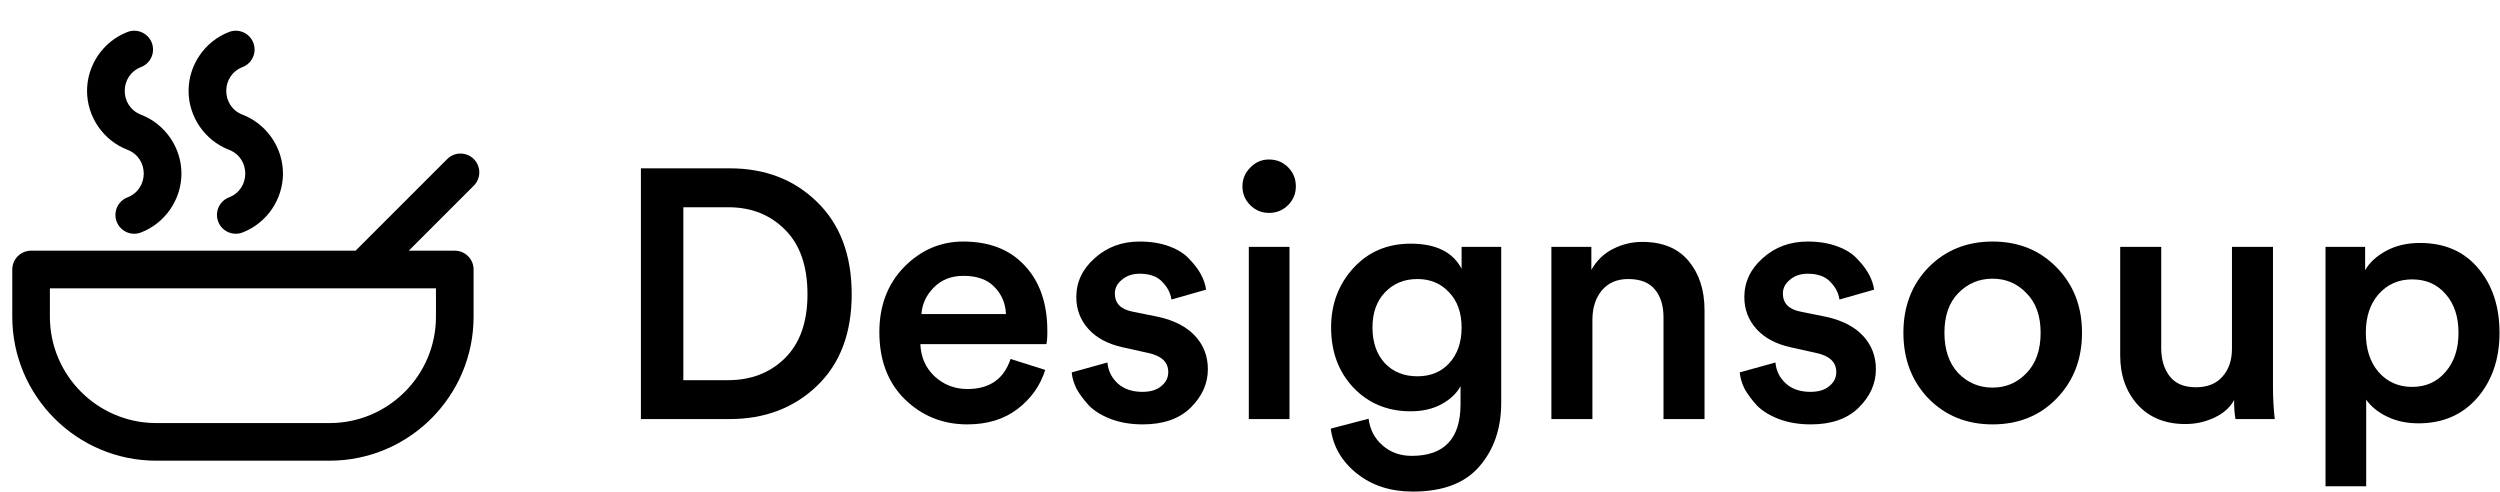<svg width="3181" height="626" viewBox="0 0 3181 626" fill="none" xmlns="http://www.w3.org/2000/svg">
<path fill-rule="evenodd" clip-rule="evenodd" d="M602.857 202.395C593.51 193.049 578.357 193.049 569.009 202.395L452.433 318.971H39.556C26.338 318.971 15.621 329.688 15.621 342.906V402.998C15.621 504.001 97.793 586.173 198.797 586.173H200.385L248.252 586.174H369.956L419.415 586.173C520.42 586.173 602.591 504.001 602.591 402.998V342.906C602.591 329.688 591.875 318.971 578.656 318.971H520.131L602.86 236.243C612.206 226.896 612.206 211.74 602.857 202.395ZM554.718 402.998V366.839H63.487V402.998C63.487 477.606 124.187 538.303 198.795 538.303H419.412C494.02 538.303 554.719 477.606 554.719 402.998H554.718Z" fill="black"/>
<path d="M162.2 190.587C189.818 201.23 189.807 240.502 162.2 251.141C149.866 255.894 143.72 269.746 148.471 282.082C153.225 294.418 167.08 300.561 179.412 295.807C210.182 283.949 230.856 253.831 230.856 220.865C230.856 187.896 210.182 157.781 179.413 145.922C151.79 135.276 151.806 96.01 179.413 85.368C191.746 80.614 197.892 66.761 193.138 54.427C188.385 42.09 174.529 35.948 162.197 40.7C131.427 52.559 110.754 82.677 110.754 115.643C110.754 148.61 131.429 178.728 162.2 190.587Z" fill="black"/>
<path d="M291.388 190.587C319.006 201.23 318.995 240.502 291.388 251.141C279.055 255.894 272.909 269.748 277.663 282.082C282.416 294.418 296.272 300.561 308.604 295.807C339.372 283.949 360.045 253.831 360.045 220.865C360.045 187.898 339.372 157.781 308.602 145.922C280.984 135.279 280.995 96.006 308.602 85.368C320.936 80.614 327.082 66.763 322.331 54.427C317.578 42.09 303.722 35.948 291.39 40.7C260.62 52.559 239.946 82.675 239.946 115.643C239.946 148.611 260.619 178.728 291.388 190.587Z" fill="black"/>
<path d="M869.49 483.74H926.19C955.59 483.74 979.74 474.44 998.64 455.84C1017.84 436.94 1027.44 409.79 1027.44 374.39C1027.44 338.69 1017.99 311.39 999.09 292.49C980.19 273.29 956.04 263.69 926.64 263.69H869.49V483.74ZM927.99 533.24H815.49V214.19H928.44C973.44 214.19 1010.49 228.44 1039.59 256.94C1068.99 285.44 1083.69 324.59 1083.69 374.39C1083.69 423.89 1068.99 462.74 1039.59 490.94C1010.19 519.14 972.99 533.24 927.99 533.24Z" fill="black"/>
<path d="M1172.44 399.59H1279.99C1279.39 385.79 1274.44 374.24 1265.14 364.94C1256.14 355.64 1243.09 350.99 1225.99 350.99C1210.39 350.99 1197.79 355.94 1188.19 365.84C1178.59 375.44 1173.34 386.69 1172.44 399.59ZM1285.84 456.74L1329.94 470.69C1323.64 490.79 1311.79 507.44 1294.39 520.64C1277.29 533.54 1256.14 539.99 1230.94 539.99C1199.74 539.99 1173.19 529.34 1151.29 508.04C1129.69 486.74 1118.89 458.24 1118.89 422.54C1118.89 388.94 1129.39 361.34 1150.39 339.74C1171.69 318.14 1196.74 307.34 1225.54 307.34C1259.14 307.34 1285.39 317.69 1304.29 338.39C1323.19 358.79 1332.64 386.39 1332.64 421.19C1332.64 430.49 1332.19 436.04 1331.29 437.84H1171.09C1171.69 454.34 1177.69 467.99 1189.09 478.79C1200.79 489.59 1214.74 494.99 1230.94 494.99C1259.14 494.99 1277.44 482.24 1285.84 456.74Z" fill="black"/>
<path d="M1363.64 473.84L1409.09 461.24C1409.99 471.74 1414.34 480.59 1422.14 487.79C1429.94 494.99 1440.44 498.59 1453.64 498.59C1463.84 498.59 1471.79 496.19 1477.49 491.39C1483.49 486.59 1486.49 480.59 1486.49 473.39C1486.49 460.79 1477.94 452.69 1460.84 449.09L1428.44 441.89C1409.54 437.69 1394.99 429.89 1384.79 418.49C1374.59 407.09 1369.49 393.59 1369.49 377.99C1369.49 358.79 1377.29 342.29 1392.89 328.49C1408.49 314.39 1427.54 307.34 1450.04 307.34C1464.44 307.34 1477.19 309.44 1488.29 313.64C1499.39 317.84 1507.94 323.39 1513.94 330.29C1520.24 336.89 1525.04 343.34 1528.34 349.64C1531.64 355.94 1533.74 362.24 1534.64 368.54L1490.54 381.14C1489.34 372.74 1485.44 365.24 1478.84 358.64C1472.54 351.74 1462.94 348.29 1450.04 348.29C1441.04 348.29 1433.54 350.84 1427.54 355.94C1421.54 360.74 1418.54 366.59 1418.54 373.49C1418.54 385.79 1425.89 393.44 1440.59 396.44L1473.89 403.19C1494.29 407.69 1509.89 415.79 1520.69 427.49C1531.49 439.19 1536.89 453.29 1536.89 469.79C1536.89 488.09 1529.54 504.44 1514.84 518.84C1500.44 532.94 1480.19 539.99 1454.09 539.99C1439.09 539.99 1425.59 537.74 1413.59 533.24C1401.89 528.74 1392.59 523.04 1385.69 516.14C1379.09 508.94 1373.84 501.89 1369.94 494.99C1366.34 487.79 1364.24 480.74 1363.64 473.84Z" fill="black"/>
<path d="M1640.74 533.24H1588.99V314.09H1640.74V533.24ZM1590.79 260.99C1584.19 254.39 1580.89 246.44 1580.89 237.14C1580.89 227.84 1584.19 219.89 1590.79 213.29C1597.39 206.39 1605.34 202.94 1614.64 202.94C1624.24 202.94 1632.34 206.24 1638.94 212.84C1645.54 219.44 1648.84 227.54 1648.84 237.14C1648.84 246.44 1645.54 254.39 1638.94 260.99C1632.34 267.59 1624.24 270.89 1614.64 270.89C1605.34 270.89 1597.39 267.59 1590.79 260.99Z" fill="black"/>
<path d="M1693.24 545.39L1741.39 532.79C1743.19 546.59 1749.04 557.84 1758.94 566.54C1769.14 575.54 1781.59 580.04 1796.29 580.04C1837.69 580.04 1858.39 558.14 1858.39 514.34V491.39C1853.29 500.69 1845.19 508.34 1834.09 514.34C1822.99 520.34 1809.94 523.34 1794.94 523.34C1765.54 523.34 1741.24 513.29 1722.04 493.19C1703.14 473.09 1693.69 447.59 1693.69 416.69C1693.69 386.99 1703.14 361.79 1722.04 341.09C1740.94 320.39 1765.24 310.04 1794.94 310.04C1827.04 310.04 1848.64 320.69 1859.74 341.99V314.09H1910.14V512.54C1910.14 544.94 1900.99 571.79 1882.69 593.09C1864.39 614.69 1836.04 625.49 1797.64 625.49C1769.44 625.49 1745.74 617.84 1726.54 602.54C1707.34 587.24 1696.24 568.19 1693.24 545.39ZM1803.49 478.79C1820.29 478.79 1833.79 473.24 1843.99 462.14C1854.49 450.74 1859.74 435.59 1859.74 416.69C1859.74 398.09 1854.49 383.24 1843.99 372.14C1833.49 360.74 1819.99 355.04 1803.49 355.04C1786.69 355.04 1772.89 360.74 1762.09 372.14C1751.59 383.24 1746.34 398.09 1746.34 416.69C1746.34 435.59 1751.59 450.74 1762.09 462.14C1772.59 473.24 1786.39 478.79 1803.49 478.79Z" fill="black"/>
<path d="M2026.19 406.79V533.24H1973.99V314.09H2024.84V343.34C2031.74 331.34 2040.89 322.49 2052.29 316.79C2063.99 310.79 2076.44 307.79 2089.64 307.79C2115.44 307.79 2135.09 315.89 2148.59 332.09C2162.09 348.29 2168.84 369.14 2168.84 394.64V533.24H2116.64V403.64C2116.64 388.94 2113.04 377.24 2105.84 368.54C2098.64 359.54 2087.24 355.04 2071.64 355.04C2057.24 355.04 2045.99 359.99 2037.89 369.89C2030.09 379.49 2026.19 391.79 2026.19 406.79Z" fill="black"/>
<path d="M2213.64 473.84L2259.09 461.24C2259.99 471.74 2264.34 480.59 2272.14 487.79C2279.94 494.99 2290.44 498.59 2303.64 498.59C2313.84 498.59 2321.79 496.19 2327.49 491.39C2333.49 486.59 2336.49 480.59 2336.49 473.39C2336.49 460.79 2327.94 452.69 2310.84 449.09L2278.44 441.89C2259.54 437.69 2244.99 429.89 2234.79 418.49C2224.59 407.09 2219.49 393.59 2219.49 377.99C2219.49 358.79 2227.29 342.29 2242.89 328.49C2258.49 314.39 2277.54 307.34 2300.04 307.34C2314.44 307.34 2327.19 309.44 2338.29 313.64C2349.39 317.84 2357.94 323.39 2363.94 330.29C2370.24 336.89 2375.04 343.34 2378.34 349.64C2381.64 355.94 2383.74 362.24 2384.64 368.54L2340.54 381.14C2339.34 372.74 2335.44 365.24 2328.84 358.64C2322.54 351.74 2312.94 348.29 2300.04 348.29C2291.04 348.29 2283.54 350.84 2277.54 355.94C2271.54 360.74 2268.54 366.59 2268.54 373.49C2268.54 385.79 2275.89 393.44 2290.59 396.44L2323.89 403.19C2344.29 407.69 2359.89 415.79 2370.69 427.49C2381.49 439.19 2386.89 453.29 2386.89 469.79C2386.89 488.09 2379.54 504.44 2364.84 518.84C2350.44 532.94 2330.19 539.99 2304.09 539.99C2289.09 539.99 2275.59 537.74 2263.59 533.24C2251.89 528.74 2242.59 523.04 2235.69 516.14C2229.09 508.94 2223.84 501.89 2219.94 494.99C2216.34 487.79 2214.24 480.74 2213.64 473.84Z" fill="black"/>
<path d="M2491.64 474.74C2503.64 487.04 2518.19 493.19 2535.29 493.19C2552.39 493.19 2566.79 487.04 2578.49 474.74C2590.49 462.44 2596.49 445.34 2596.49 423.44C2596.49 401.84 2590.49 385.04 2578.49 373.04C2566.79 360.74 2552.39 354.59 2535.29 354.59C2518.19 354.59 2503.64 360.74 2491.64 373.04C2479.94 385.04 2474.09 401.84 2474.09 423.44C2474.09 445.04 2479.94 462.14 2491.64 474.74ZM2535.29 307.34C2568.29 307.34 2595.44 318.29 2616.74 340.19C2638.34 362.09 2649.14 389.84 2649.14 423.44C2649.14 457.04 2638.34 484.94 2616.74 507.14C2595.44 529.04 2568.29 539.99 2535.29 539.99C2502.59 539.99 2475.44 529.04 2453.84 507.14C2432.54 484.94 2421.89 457.04 2421.89 423.44C2421.89 389.84 2432.54 362.09 2453.84 340.19C2475.44 318.29 2502.59 307.34 2535.29 307.34Z" fill="black"/>
<path d="M2842.64 508.94C2837.54 518.54 2829.14 526.04 2817.44 531.44C2806.04 536.84 2793.74 539.54 2780.54 539.54C2755.04 539.54 2734.79 531.29 2719.79 514.79C2705.09 498.29 2697.74 477.44 2697.74 452.24V314.09H2749.94V442.79C2749.94 457.49 2753.54 469.49 2760.74 478.79C2767.94 488.09 2779.04 492.74 2794.04 492.74C2808.74 492.74 2819.99 488.24 2827.79 479.24C2835.89 470.24 2839.94 458.39 2839.94 443.69V314.09H2892.14V493.19C2892.14 506.39 2892.89 519.74 2894.39 533.24H2844.44C2843.24 526.64 2842.64 518.54 2842.64 508.94Z" fill="black"/>
<path d="M3010.74 618.74H2958.99V314.09H3009.39V343.79C3015.09 333.89 3024.09 325.64 3036.39 319.04C3048.69 312.44 3062.94 309.14 3079.14 309.14C3110.64 309.14 3135.39 319.94 3153.39 341.54C3171.39 362.84 3180.39 390.14 3180.39 423.44C3180.39 456.74 3170.94 484.34 3152.04 506.24C3133.14 527.84 3108.24 538.64 3077.34 538.64C3062.34 538.64 3048.99 535.79 3037.29 530.09C3025.59 524.39 3016.74 517.19 3010.74 508.49V618.74ZM3128.19 423.44C3128.19 403.04 3122.79 386.69 3111.99 374.39C3101.19 361.79 3086.94 355.49 3069.24 355.49C3051.84 355.49 3037.59 361.79 3026.49 374.39C3015.69 386.69 3010.29 403.04 3010.29 423.44C3010.29 444.14 3015.69 460.79 3026.49 473.39C3037.59 485.99 3051.84 492.29 3069.24 492.29C3086.64 492.29 3100.74 485.99 3111.54 473.39C3122.64 460.79 3128.19 444.14 3128.19 423.44Z" fill="black"/>
</svg>
